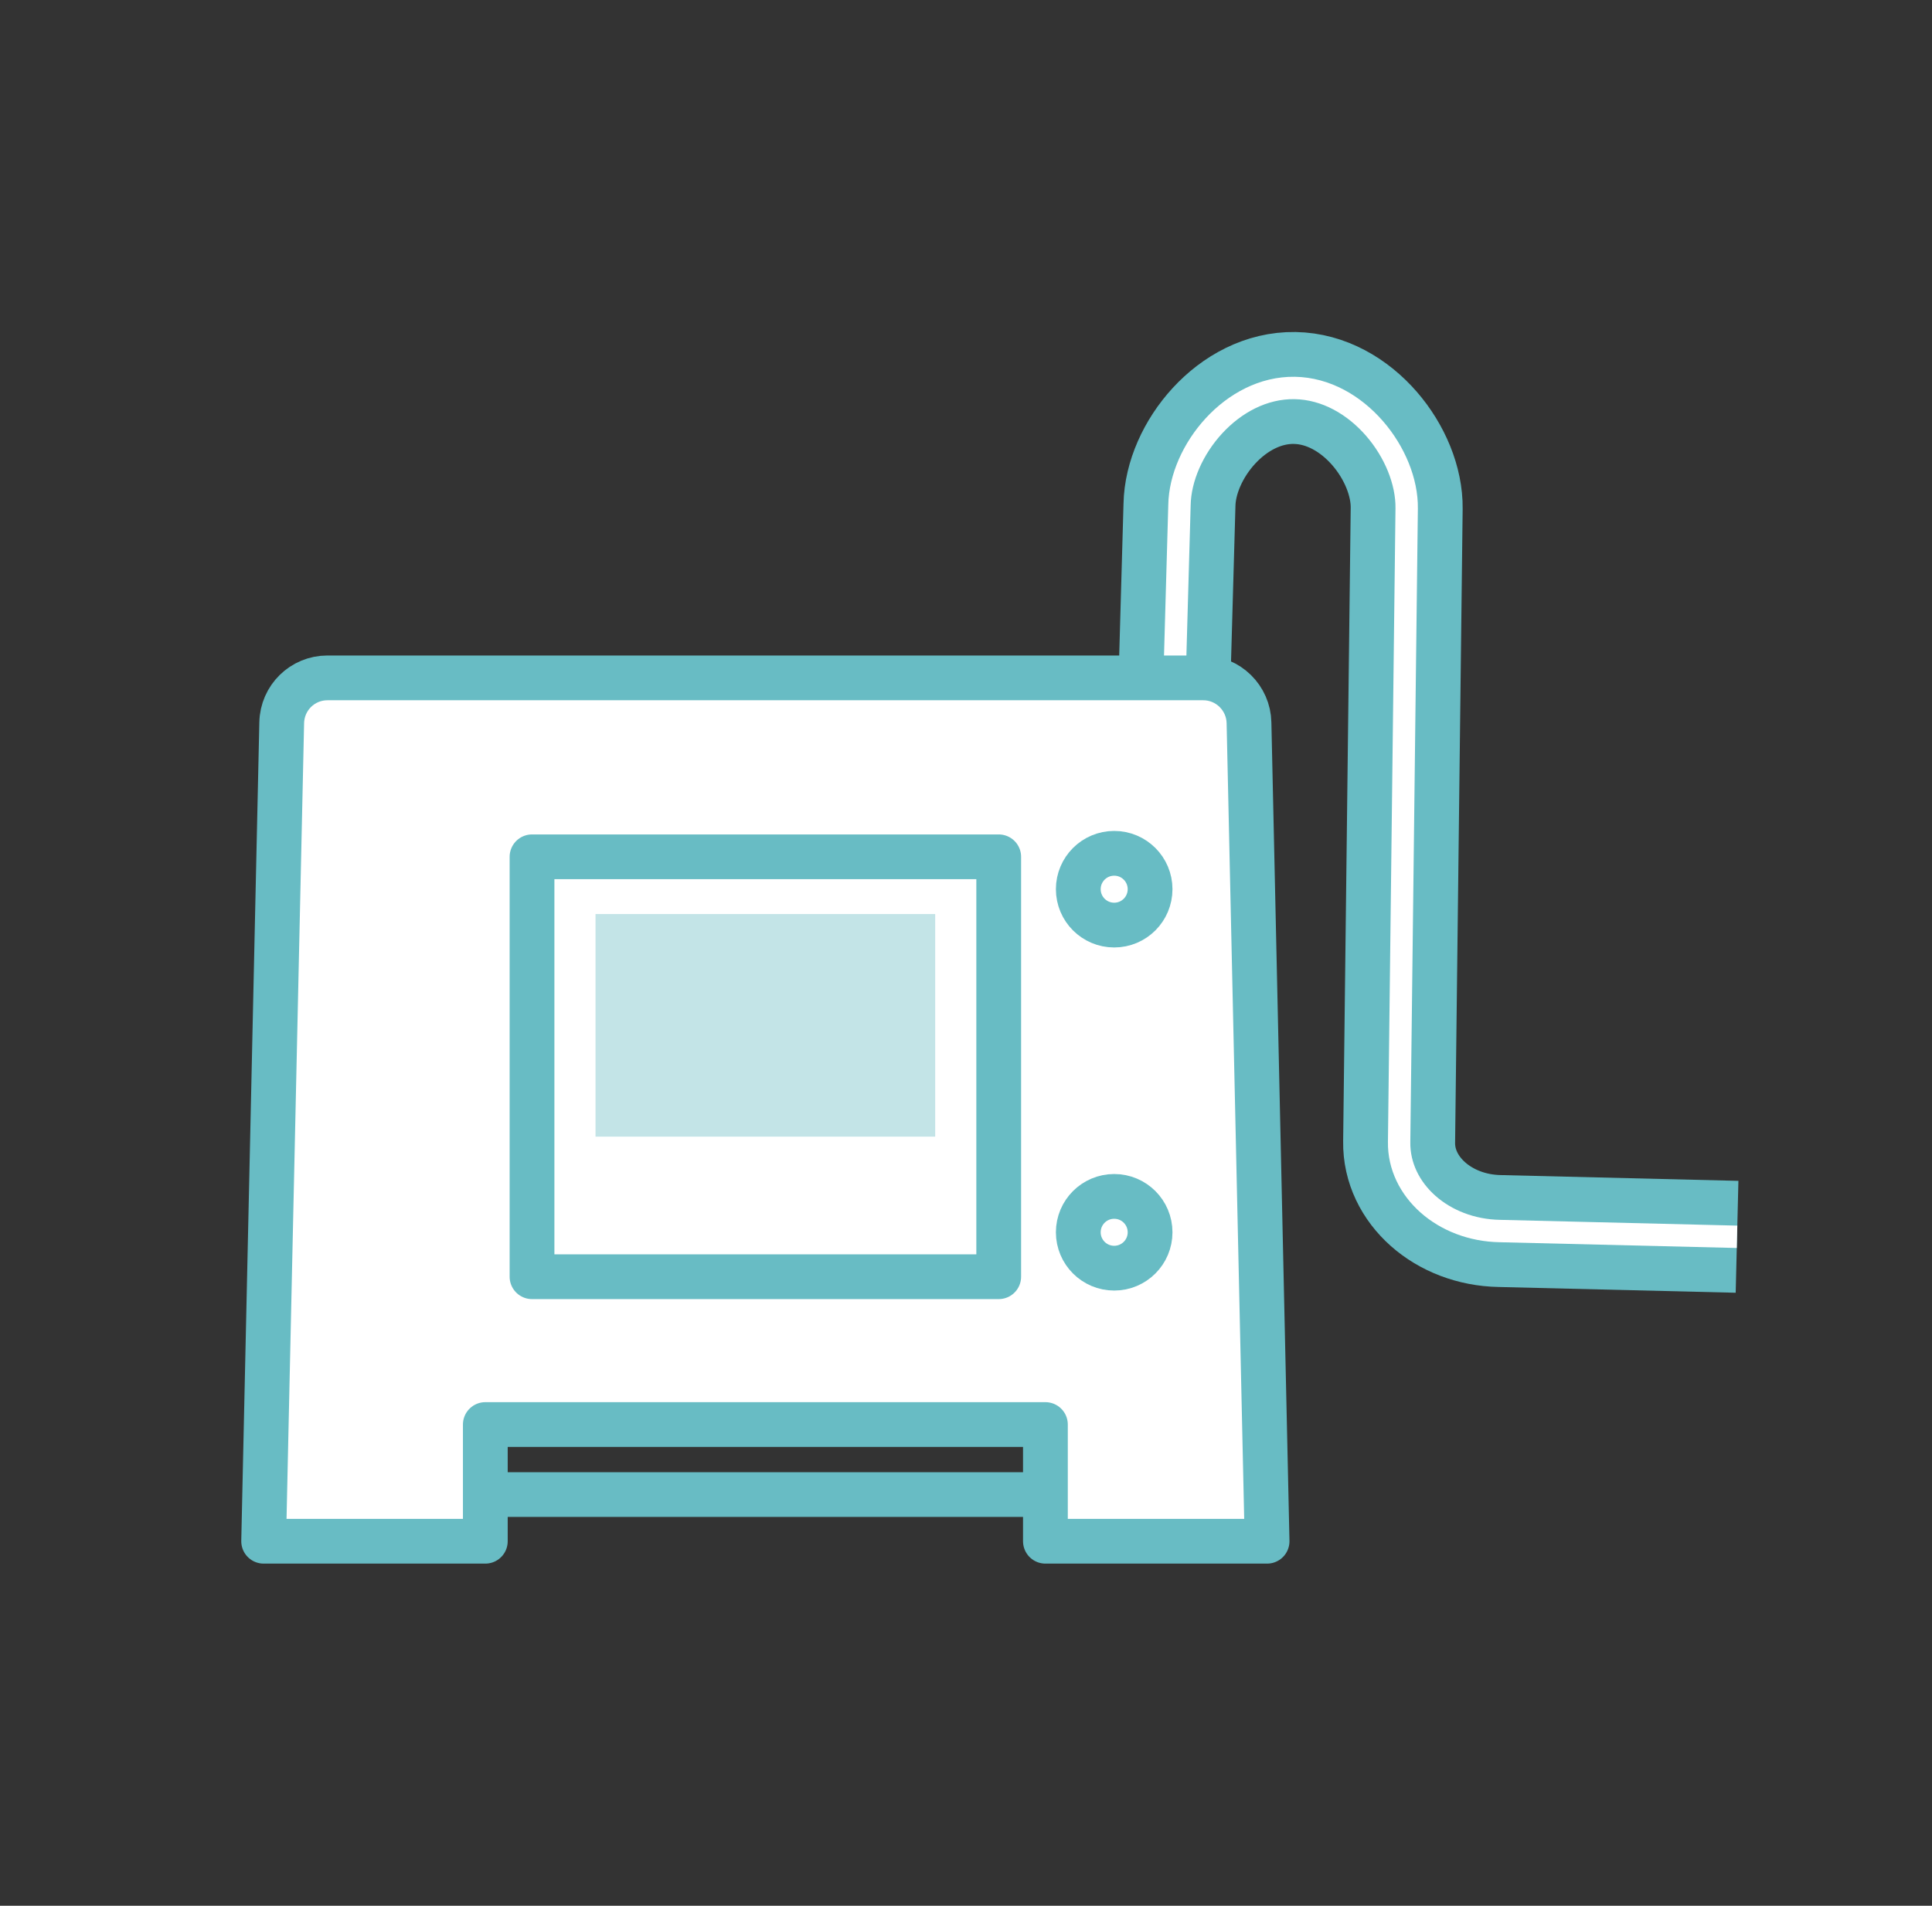 <svg width="75" height="74" viewBox="0 0 75 74" fill="none" xmlns="http://www.w3.org/2000/svg">
<rect x="0" y="0" width="75" height="74" fill="#333333" stroke="none"/>
<g clip-path="url(#clip0_333_9040)">
<path d="M67.432 48.025L58.222 47.801C56.029 47.762 54.285 46.212 54.314 44.341L54.607 19.743C54.636 17.658 52.696 15.104 50.26 15.065C47.824 15.026 45.826 17.511 45.787 19.607L45.494 29.947" stroke="#68BCC4" stroke-width="4.346" stroke-linejoin="round"/>
<path d="M67.432 48.025L58.222 47.801C56.029 47.762 54.285 46.212 54.314 44.341L54.607 19.743C54.636 17.658 52.696 15.104 50.26 15.065C47.824 15.026 45.826 17.511 45.787 19.607L45.494 29.947" stroke="white" stroke-width="0.869" stroke-linejoin="round"/>
<path d="M10.936 28.066L10.235 59.846H18.84V55.315H40.583V59.846H49.188L48.486 28.066C48.467 27.101 47.677 26.322 46.712 26.322H12.71C11.745 26.322 10.956 27.091 10.936 28.066Z" fill="white" stroke="#68BCC4" stroke-width="1.738" stroke-linejoin="round"/>
<path d="M40.203 58.034H18.762" stroke="#68BCC4" stroke-width="1.738" stroke-linejoin="round"/>
<path d="M38.77 33.27H20.653V49.575H38.77V33.27Z" fill="white" stroke="#68BCC4" stroke-width="1.738" stroke-linejoin="round"/>
<path d="M36.304 35.492H23.118V44.136H36.304V35.492Z" fill="#C3E4E7"/>
<path d="M43.253 35.921C44.023 35.921 44.646 35.297 44.646 34.527C44.646 33.758 44.023 33.134 43.253 33.134C42.483 33.134 41.859 33.758 41.859 34.527C41.859 35.297 42.483 35.921 43.253 35.921Z" fill="white" stroke="#68BCC4" stroke-width="1.738" stroke-linejoin="round"/>
<path d="M43.253 49.243C44.023 49.243 44.646 48.619 44.646 47.85C44.646 47.08 44.023 46.456 43.253 46.456C42.483 46.456 41.859 47.08 41.859 47.85C41.859 48.619 42.483 49.243 43.253 49.243Z" fill="white" stroke="#68BCC4" stroke-width="1.738" stroke-linejoin="round"/>
</g>
<defs>
<clipPath id="clip0_333_9040">
<rect width="58.24" height="48.192" fill="white" transform="translate(9.26 12.629)"/>
</clipPath>
</defs>
</svg>
